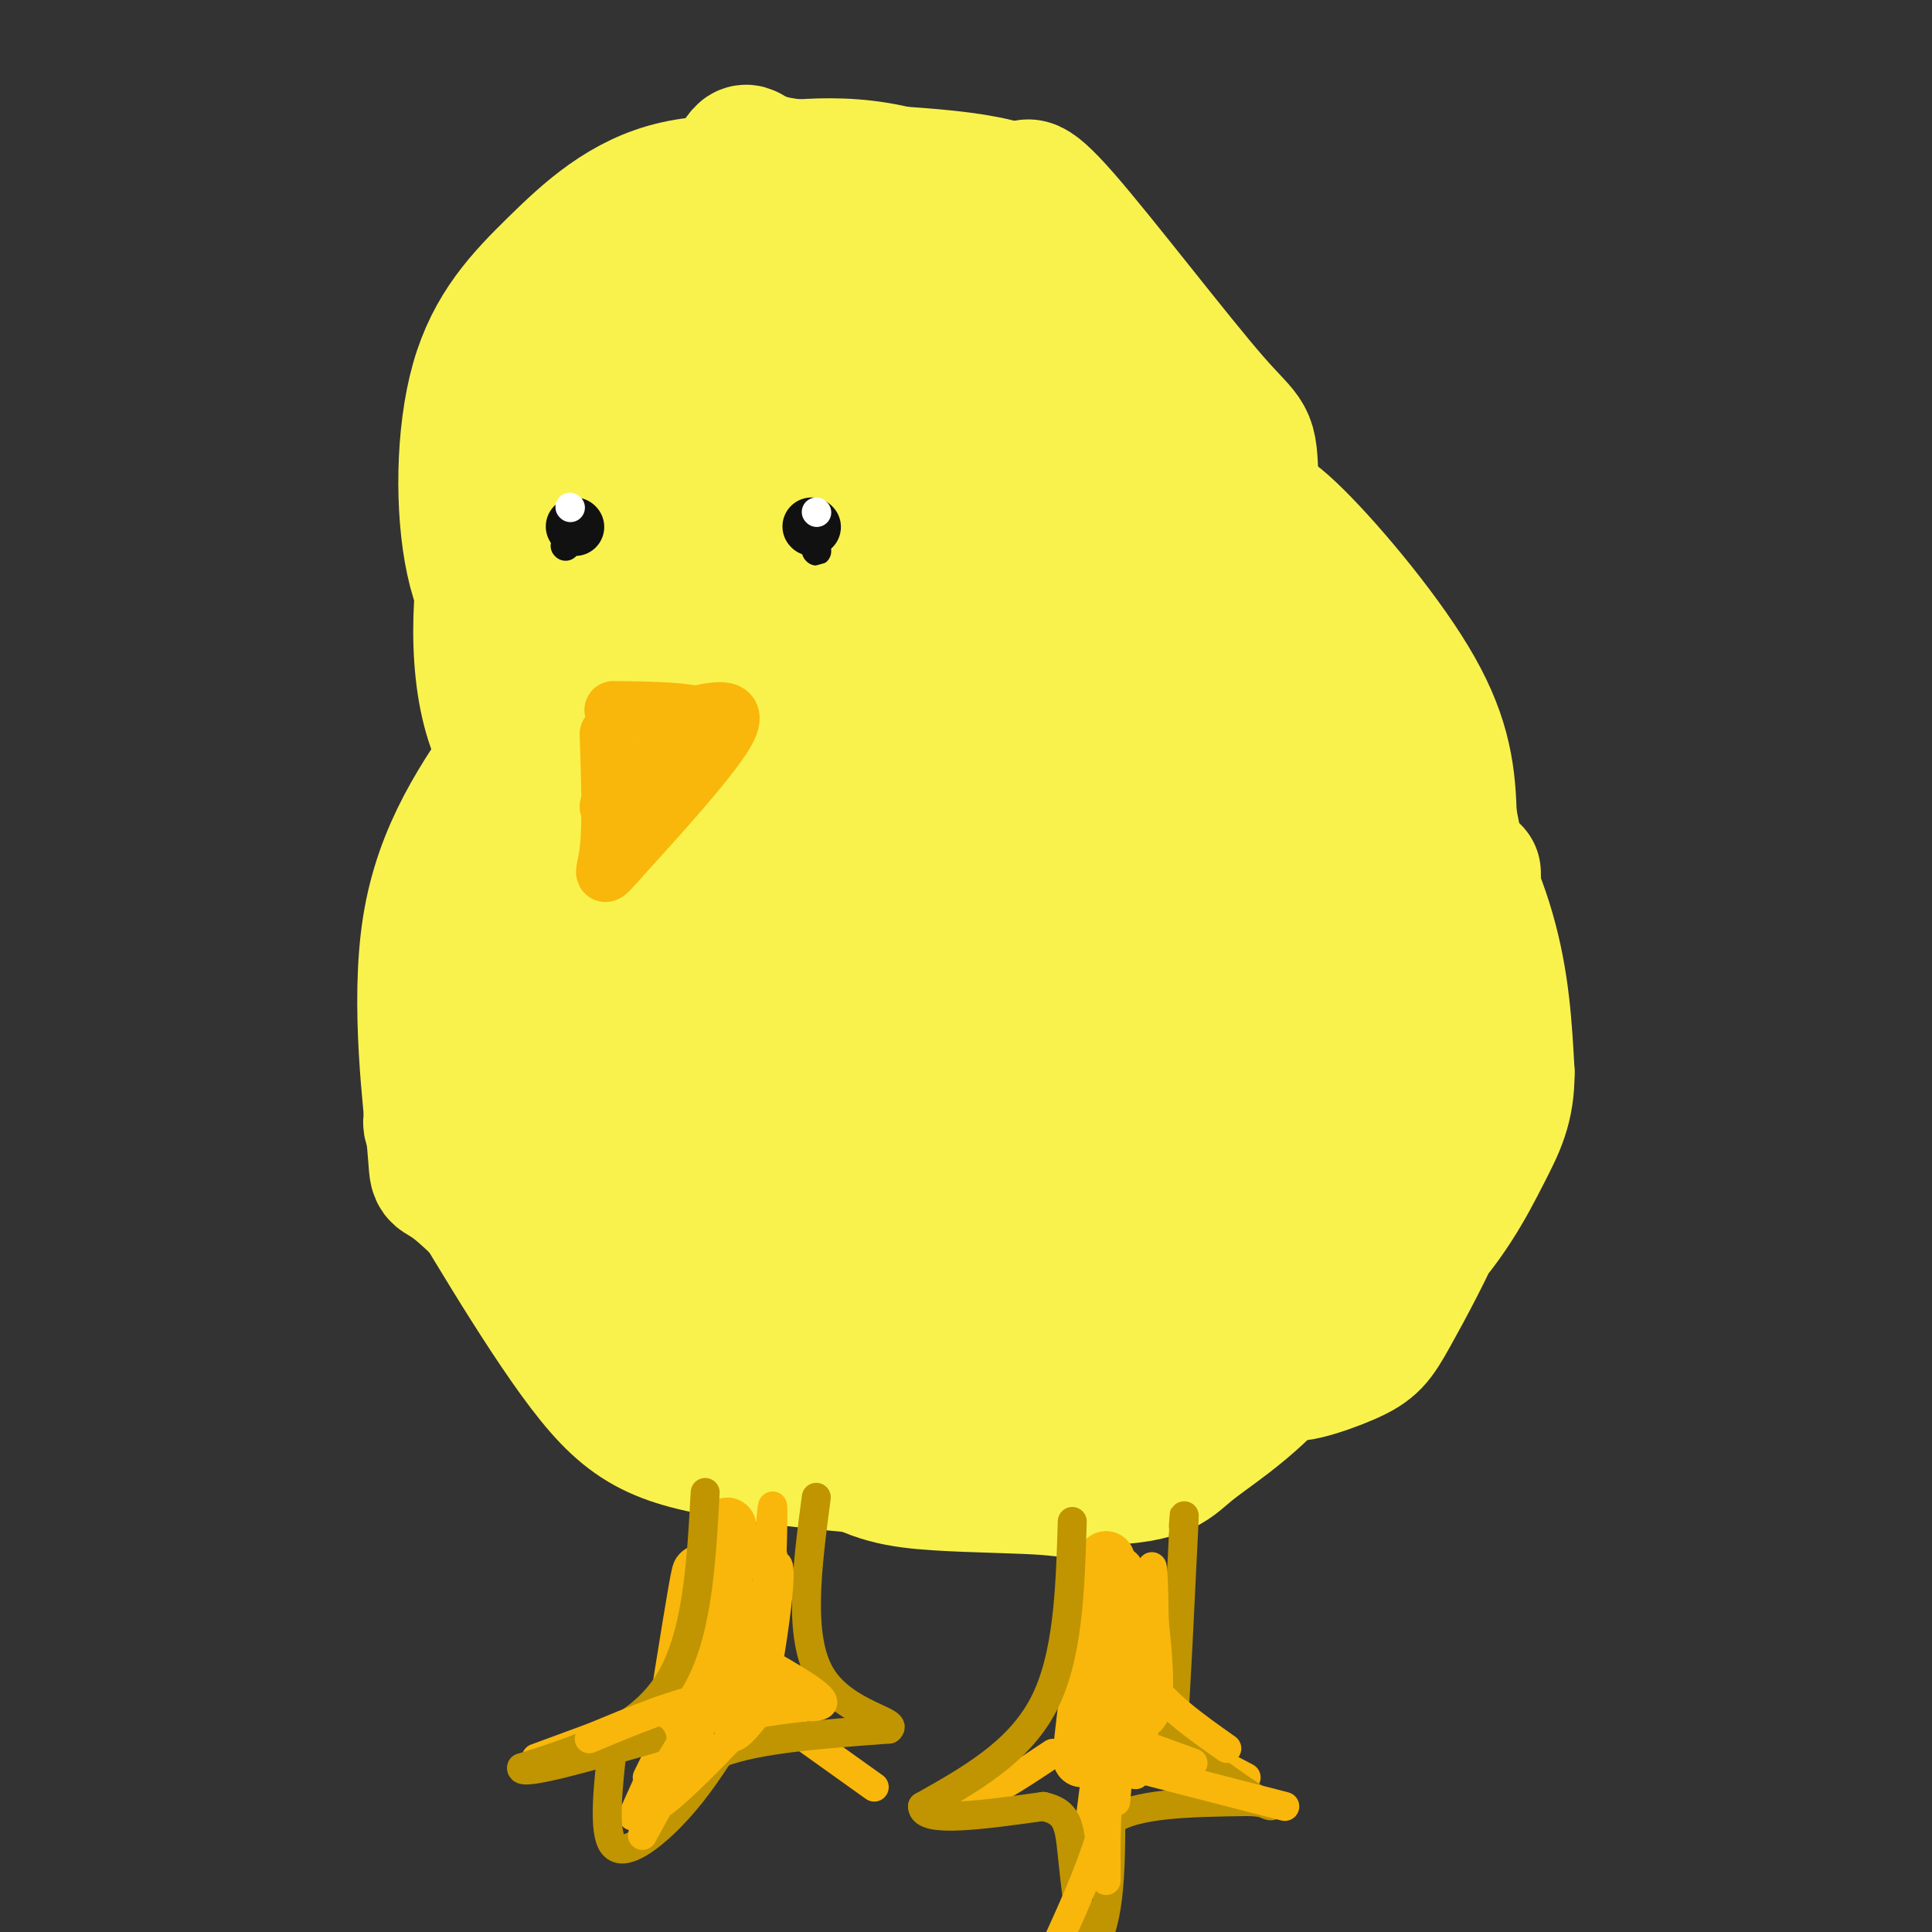 <svg viewBox='0 0 400 400' version='1.1' xmlns='http://www.w3.org/2000/svg' xmlns:xlink='http://www.w3.org/1999/xlink'><rect x="0" y="0" width="400" height="400" fill="#333333" stroke="none"/><g fill='none' stroke='#F9F24D' stroke-width='28' stroke-linecap='round' stroke-linejoin='round'><path d='M172,38c-6.457,-0.414 -12.915,-0.828 -18,0c-5.085,0.828 -8.799,2.897 -13,5c-4.201,2.103 -8.891,4.238 -14,14c-5.109,9.762 -10.636,27.151 -13,42c-2.364,14.849 -1.563,27.159 -2,34c-0.437,6.841 -2.112,8.214 3,15c5.112,6.786 17.011,18.986 24,25c6.989,6.014 9.070,5.841 16,7c6.930,1.159 18.711,3.650 27,3c8.289,-0.650 13.088,-4.442 18,-8c4.912,-3.558 9.937,-6.884 14,-12c4.063,-5.116 7.164,-12.023 10,-17c2.836,-4.977 5.408,-8.023 7,-18c1.592,-9.977 2.203,-26.883 2,-37c-0.203,-10.117 -1.219,-13.444 -3,-17c-1.781,-3.556 -4.326,-7.342 -11,-12c-6.674,-4.658 -17.478,-10.188 -28,-13c-10.522,-2.812 -20.761,-2.906 -31,-3'/><path d='M160,46c-7.741,-0.307 -11.594,0.427 -17,4c-5.406,3.573 -12.365,9.985 -16,14c-3.635,4.015 -3.946,5.633 -5,14c-1.054,8.367 -2.850,23.483 -3,35c-0.150,11.517 1.347,19.436 6,27c4.653,7.564 12.464,14.775 18,19c5.536,4.225 8.799,5.465 14,6c5.201,0.535 12.340,0.364 18,1c5.660,0.636 9.840,2.079 18,-3c8.160,-5.079 20.301,-16.682 27,-28c6.699,-11.318 7.958,-22.353 10,-30c2.042,-7.647 4.868,-11.905 1,-21c-3.868,-9.095 -14.430,-23.026 -21,-30c-6.570,-6.974 -9.147,-6.990 -16,-8c-6.853,-1.010 -17.983,-3.015 -27,-2c-9.017,1.015 -15.922,5.052 -22,12c-6.078,6.948 -11.327,16.809 -14,31c-2.673,14.191 -2.768,32.711 0,46c2.768,13.289 8.399,21.348 13,27c4.601,5.652 8.171,8.896 13,11c4.829,2.104 10.915,3.066 17,3c6.085,-0.066 12.167,-1.162 17,-5c4.833,-3.838 8.416,-10.419 12,-17'/><path d='M203,152c2.934,-5.639 4.270,-11.237 5,-24c0.730,-12.763 0.856,-32.693 -1,-44c-1.856,-11.307 -5.693,-13.993 -10,-17c-4.307,-3.007 -9.084,-6.337 -14,-8c-4.916,-1.663 -9.971,-1.660 -15,0c-5.029,1.660 -10.030,4.979 -15,9c-4.970,4.021 -9.908,8.746 -12,20c-2.092,11.254 -1.338,29.037 1,40c2.338,10.963 6.261,15.108 11,19c4.739,3.892 10.295,7.533 17,10c6.705,2.467 14.560,3.760 21,2c6.440,-1.760 11.466,-6.571 15,-12c3.534,-5.429 5.577,-11.474 7,-18c1.423,-6.526 2.227,-13.534 1,-20c-1.227,-6.466 -4.487,-12.390 -9,-17c-4.513,-4.610 -10.281,-7.905 -16,-10c-5.719,-2.095 -11.390,-2.991 -17,-2c-5.610,0.991 -11.161,3.869 -16,10c-4.839,6.131 -8.966,15.517 -11,22c-2.034,6.483 -1.973,10.064 -1,14c0.973,3.936 2.860,8.227 6,12c3.140,3.773 7.534,7.028 12,9c4.466,1.972 9.003,2.660 13,3c3.997,0.340 7.454,0.333 11,-2c3.546,-2.333 7.182,-6.993 9,-12c1.818,-5.007 1.817,-10.363 1,-16c-0.817,-5.637 -2.451,-11.556 -5,-16c-2.549,-4.444 -6.014,-7.413 -9,-9c-2.986,-1.587 -5.493,-1.794 -8,-2'/><path d='M174,93c-3.736,4.036 -9.077,15.127 -12,23c-2.923,7.873 -3.429,12.529 -1,17c2.429,4.471 7.791,8.759 11,10c3.209,1.241 4.264,-0.564 6,-3c1.736,-2.436 4.153,-5.502 6,-16c1.847,-10.498 3.124,-28.429 2,-32c-1.124,-3.571 -4.650,7.219 -6,16c-1.350,8.781 -0.523,15.553 0,20c0.523,4.447 0.742,6.569 4,7c3.258,0.431 9.557,-0.831 13,1c3.443,1.831 4.032,6.753 6,-6c1.968,-12.753 5.314,-43.181 7,-57c1.686,-13.819 1.712,-11.029 -4,-11c-5.712,0.029 -17.160,-2.702 -24,-3c-6.840,-0.298 -9.071,1.838 -13,4c-3.929,2.162 -9.558,4.351 -14,8c-4.442,3.649 -7.699,8.757 -10,14c-2.301,5.243 -3.648,10.622 -5,18c-1.352,7.378 -2.710,16.756 0,24c2.710,7.244 9.489,12.356 17,14c7.511,1.644 15.756,-0.178 24,-2'/><path d='M181,139c5.250,-2.337 6.374,-7.179 8,-11c1.626,-3.821 3.755,-6.619 5,-18c1.245,-11.381 1.605,-31.344 1,-42c-0.605,-10.656 -2.176,-12.003 -5,-15c-2.824,-2.997 -6.901,-7.642 -16,-11c-9.099,-3.358 -23.218,-5.428 -34,-3c-10.782,2.428 -18.225,9.352 -25,16c-6.775,6.648 -12.881,13.018 -16,24c-3.119,10.982 -3.250,26.575 -1,37c2.250,10.425 6.881,15.681 12,21c5.119,5.319 10.724,10.701 17,15c6.276,4.299 13.222,7.514 21,9c7.778,1.486 16.389,1.243 25,1'/><path d='M173,162c7.000,0.412 12.000,0.943 22,-7c10.000,-7.943 25.001,-24.361 32,-34c6.999,-9.639 5.997,-12.499 6,-20c0.003,-7.501 1.009,-19.643 1,-27c-0.009,-7.357 -1.035,-9.930 -3,-13c-1.965,-3.070 -4.870,-6.636 -8,-11c-3.130,-4.364 -6.486,-9.524 -19,-12c-12.514,-2.476 -34.186,-2.266 -43,-4c-8.814,-1.734 -4.769,-5.410 -10,2c-5.231,7.410 -19.737,25.908 -26,34c-6.263,8.092 -4.284,5.780 -4,16c0.284,10.220 -1.128,32.973 -1,45c0.128,12.027 1.797,13.327 4,16c2.203,2.673 4.939,6.720 8,12c3.061,5.280 6.446,11.794 17,15c10.554,3.206 28.277,3.103 46,3'/><path d='M195,177c12.507,-2.863 20.775,-11.522 26,-17c5.225,-5.478 7.407,-7.776 10,-12c2.593,-4.224 5.598,-10.374 6,-23c0.402,-12.626 -1.800,-31.728 -2,-39c-0.200,-7.272 1.603,-2.716 -4,-10c-5.603,-7.284 -18.613,-26.409 -33,-35c-14.387,-8.591 -30.150,-6.648 -37,-6c-6.850,0.648 -4.788,0.001 -9,5c-4.212,4.999 -14.698,15.643 -21,25c-6.302,9.357 -8.421,17.425 -10,25c-1.579,7.575 -2.617,14.655 -4,27c-1.383,12.345 -3.109,29.956 3,42c6.109,12.044 20.055,18.522 34,25'/><path d='M154,184c9.830,5.840 17.403,7.941 26,9c8.597,1.059 18.216,1.077 26,-1c7.784,-2.077 13.734,-6.249 20,-23c6.266,-16.751 12.848,-46.081 14,-65c1.152,-18.919 -3.125,-27.426 -11,-37c-7.875,-9.574 -19.348,-20.215 -33,-26c-13.652,-5.785 -29.484,-6.716 -42,-3c-12.516,3.716 -21.716,12.077 -26,15c-4.284,2.923 -3.653,0.406 -7,8c-3.347,7.594 -10.674,25.297 -18,43'/><path d='M103,104c-3.943,15.568 -4.802,32.989 -1,45c3.802,12.011 12.263,18.612 20,23c7.737,4.388 14.750,6.564 23,8c8.250,1.436 17.737,2.134 27,0c9.263,-2.134 18.301,-7.099 27,-13c8.699,-5.901 17.058,-12.737 23,-19c5.942,-6.263 9.466,-11.954 12,-18c2.534,-6.046 4.079,-12.446 4,-23c-0.079,-10.554 -1.783,-25.262 -3,-33c-1.217,-7.738 -1.947,-8.507 -6,-13c-4.053,-4.493 -11.429,-12.709 -15,-17c-3.571,-4.291 -3.339,-4.655 -12,-5c-8.661,-0.345 -26.216,-0.670 -36,-1c-9.784,-0.330 -11.795,-0.666 -16,1c-4.205,1.666 -10.602,5.333 -17,9'/><path d='M133,48c-4.001,1.688 -5.503,1.407 -9,7c-3.497,5.593 -8.990,17.059 -12,23c-3.010,5.941 -3.539,6.355 -4,15c-0.461,8.645 -0.855,25.520 0,37c0.855,11.480 2.959,17.566 12,23c9.041,5.434 25.021,10.217 41,15'/><path d='M107,154c-7.746,11.060 -15.492,22.120 -18,38c-2.508,15.880 0.221,36.579 1,45c0.779,8.421 -0.394,4.563 5,9c5.394,4.437 17.353,17.169 27,26c9.647,8.831 16.982,13.762 30,17c13.018,3.238 31.719,4.782 45,4c13.281,-0.782 21.140,-3.891 29,-7'/><path d='M121,162c-0.927,24.643 -1.854,49.286 0,65c1.854,15.714 6.489,22.497 10,28c3.511,5.503 5.899,9.724 15,15c9.101,5.276 24.915,11.605 32,9c7.085,-2.605 5.440,-14.145 0,-28c-5.440,-13.855 -14.676,-30.025 -22,-43c-7.324,-12.975 -12.736,-22.755 -19,-27c-6.264,-4.245 -13.381,-2.956 -17,-3c-3.619,-0.044 -3.742,-1.423 -4,9c-0.258,10.423 -0.652,32.646 0,44c0.652,11.354 2.350,11.837 8,18c5.650,6.163 15.252,18.005 19,19c3.748,0.995 1.642,-8.859 -1,-18c-2.642,-9.141 -5.821,-17.571 -9,-26'/><path d='M133,224c-4.978,-13.300 -12.922,-33.549 -17,-43c-4.078,-9.451 -4.291,-8.103 -6,-8c-1.709,0.103 -4.914,-1.041 -7,-1c-2.086,0.041 -3.054,1.265 -4,4c-0.946,2.735 -1.871,6.981 -1,15c0.871,8.019 3.536,19.812 13,37c9.464,17.188 25.726,39.773 35,50c9.274,10.227 11.560,8.098 14,7c2.440,-1.098 5.033,-1.163 7,-3c1.967,-1.837 3.309,-5.446 4,-18c0.691,-12.554 0.731,-34.054 0,-49c-0.731,-14.946 -2.231,-23.339 -4,-28c-1.769,-4.661 -3.805,-5.592 -6,-1c-2.195,4.592 -4.547,14.705 -1,32c3.547,17.295 12.993,41.772 19,58c6.007,16.228 8.573,24.208 8,13c-0.573,-11.208 -4.287,-41.604 -8,-72'/><path d='M179,217c-1.746,-18.736 -2.110,-29.574 -2,-24c0.110,5.574 0.695,27.562 1,38c0.305,10.438 0.331,9.328 5,21c4.669,11.672 13.982,36.127 17,24c3.018,-12.127 -0.258,-60.835 -2,-73c-1.742,-12.165 -1.952,12.214 1,32c2.952,19.786 9.064,34.981 12,42c2.936,7.019 2.696,5.863 5,2c2.304,-3.863 7.152,-10.431 12,-17'/><path d='M251,107c13.690,11.321 27.381,22.643 35,30c7.619,7.357 9.167,10.750 12,23c2.833,12.250 6.952,33.357 8,47c1.048,13.643 -0.976,19.821 -3,26'/><path d='M248,127c7.899,10.195 15.798,20.391 20,29c4.202,8.609 4.705,15.633 5,24c0.295,8.367 0.380,18.079 -1,27c-1.380,8.921 -4.224,17.053 -7,24c-2.776,6.947 -5.483,12.709 -9,17c-3.517,4.291 -7.845,7.110 -11,10c-3.155,2.890 -5.138,5.852 -1,-17c4.138,-22.852 14.397,-71.518 16,-89c1.603,-17.482 -5.451,-3.779 -10,3c-4.549,6.779 -6.594,6.636 -11,17c-4.406,10.364 -11.172,31.236 -14,45c-2.828,13.764 -1.718,20.421 -1,24c0.718,3.579 1.043,4.081 6,4c4.957,-0.081 14.545,-0.743 19,-1c4.455,-0.257 3.776,-0.108 8,-7c4.224,-6.892 13.350,-20.826 18,-34c4.650,-13.174 4.825,-25.587 5,-38'/><path d='M280,165c-2.078,-6.971 -9.772,-5.399 -16,-2c-6.228,3.399 -10.989,8.624 -15,14c-4.011,5.376 -7.272,10.903 -12,22c-4.728,11.097 -10.925,27.763 -12,37c-1.075,9.237 2.971,11.046 4,14c1.029,2.954 -0.959,7.053 5,1c5.959,-6.053 19.866,-22.260 28,-31c8.134,-8.740 10.496,-10.015 12,-8c1.504,2.015 2.152,7.319 1,14c-1.152,6.681 -4.103,14.739 -12,21c-7.897,6.261 -20.742,10.724 -25,13c-4.258,2.276 0.069,2.365 -13,2c-13.069,-0.365 -43.535,-1.182 -74,-2'/><path d='M151,260c-12.036,3.041 -5.127,11.644 2,20c7.127,8.356 14.473,16.465 21,21c6.527,4.535 12.234,5.495 20,6c7.766,0.505 17.592,0.557 23,1c5.408,0.443 6.398,1.279 12,-2c5.602,-3.279 15.816,-10.674 27,-19c11.184,-8.326 23.338,-17.582 29,-26c5.662,-8.418 4.832,-15.997 5,-18c0.168,-2.003 1.334,1.571 -5,7c-6.334,5.429 -20.167,12.715 -34,20'/><path d='M251,270c-12.090,5.815 -25.316,10.354 -38,12c-12.684,1.646 -24.827,0.401 -34,0c-9.173,-0.401 -15.377,0.043 -30,-14c-14.623,-14.043 -37.663,-42.573 -46,-49c-8.337,-6.427 -1.969,9.250 2,20c3.969,10.750 5.539,16.574 14,25c8.461,8.426 23.814,19.454 35,25c11.186,5.546 18.204,5.608 21,4c2.796,-1.608 1.370,-4.888 -6,-17c-7.370,-12.112 -20.685,-33.056 -34,-54'/><path d='M135,222c-9.332,-14.605 -15.660,-24.117 -19,-23c-3.340,1.117 -3.690,12.864 -3,23c0.690,10.136 2.420,18.661 7,28c4.580,9.339 12.010,19.494 28,28c15.990,8.506 40.539,15.365 55,19c14.461,3.635 18.835,4.047 28,0c9.165,-4.047 23.121,-12.551 33,-19c9.879,-6.449 15.680,-10.843 17,-27c1.320,-16.157 -1.840,-44.079 -5,-72'/><path d='M276,179c-2.962,-17.677 -7.869,-25.870 -8,-29c-0.131,-3.130 4.512,-1.198 10,3c5.488,4.198 11.821,10.662 16,18c4.179,7.338 6.205,15.549 8,24c1.795,8.451 3.359,17.142 1,25c-2.359,7.858 -8.642,14.882 -15,23c-6.358,8.118 -12.792,17.330 -21,14c-8.208,-3.330 -18.190,-19.202 -31,-30c-12.810,-10.798 -28.449,-16.523 -36,-20c-7.551,-3.477 -7.015,-4.708 -20,-6c-12.985,-1.292 -39.493,-2.646 -66,-4'/><path d='M114,197c-15.124,-2.494 -19.934,-6.729 -22,0c-2.066,6.729 -1.389,24.420 -2,31c-0.611,6.580 -2.509,2.047 3,11c5.509,8.953 18.424,31.391 28,44c9.576,12.609 15.813,15.387 35,18c19.187,2.613 51.324,5.059 68,5c16.676,-0.059 17.893,-2.624 22,-6c4.107,-3.376 11.106,-7.563 18,-15c6.894,-7.437 13.684,-18.125 18,-28c4.316,-9.875 6.158,-18.938 8,-28'/><path d='M290,229c2.660,-9.315 5.311,-18.603 2,-33c-3.311,-14.397 -12.583,-33.902 -21,-45c-8.417,-11.098 -15.978,-13.789 -12,-11c3.978,2.789 19.494,11.059 30,21c10.506,9.941 16.002,21.555 19,32c2.998,10.445 3.499,19.723 4,29'/><path d='M312,222c0.022,7.286 -1.922,11.002 -5,17c-3.078,5.998 -7.289,14.280 -16,23c-8.711,8.720 -21.921,17.880 -24,21c-2.079,3.120 6.974,0.199 12,-2c5.026,-2.199 6.026,-3.678 9,-9c2.974,-5.322 7.921,-14.488 11,-22c3.079,-7.512 4.291,-13.368 5,-28c0.709,-14.632 0.917,-38.038 1,-41c0.083,-2.962 0.042,14.519 0,32'/><path d='M305,213c-0.803,10.747 -2.812,21.615 -8,32c-5.188,10.385 -13.555,20.289 -14,19c-0.445,-1.289 7.033,-13.769 11,-27c3.967,-13.231 4.423,-27.212 5,-39c0.577,-11.788 1.273,-21.382 1,-30c-0.273,-8.618 -1.517,-16.258 -8,-27c-6.483,-10.742 -18.207,-24.584 -25,-31c-6.793,-6.416 -8.655,-5.404 -16,-5c-7.345,0.404 -20.172,0.202 -33,0'/><path d='M212,41c0.101,-2.452 0.202,-4.905 8,4c7.798,8.905 23.292,29.167 31,38c7.708,8.833 7.631,6.238 8,17c0.369,10.762 1.185,34.881 2,59'/><path d='M268,131c5.828,9.378 11.656,18.756 15,31c3.344,12.244 4.206,27.354 5,35c0.794,7.646 1.522,7.828 -4,16c-5.522,8.172 -17.292,24.335 -24,32c-6.708,7.665 -8.354,6.833 -10,6'/><path d='M172,118c-4.562,-0.680 -9.125,-1.361 -12,-1c-2.875,0.361 -4.063,1.762 -6,4c-1.937,2.238 -4.624,5.312 -9,17c-4.376,11.688 -10.442,31.990 -13,44c-2.558,12.010 -1.608,15.727 0,21c1.608,5.273 3.873,12.101 6,17c2.127,4.899 4.117,7.870 9,11c4.883,3.130 12.661,6.420 18,8c5.339,1.580 8.240,1.452 11,0c2.760,-1.452 5.380,-4.226 8,-7'/></g>
<g fill='none' stroke='#F9B70B' stroke-width='12' stroke-linecap='round' stroke-linejoin='round'><path d='M126,152c0.321,9.310 0.643,18.619 0,24c-0.643,5.381 -2.250,6.833 3,1c5.250,-5.833 17.357,-18.952 21,-25c3.643,-6.048 -1.179,-5.024 -6,-4'/><path d='M144,148c-3.833,-0.833 -10.417,-0.917 -17,-1'/><path d='M141,153c0.000,0.000 -15.000,14.000 -15,14'/><path d='M143,345c1.250,-10.417 2.500,-20.833 2,-19c-0.500,1.833 -2.750,15.917 -5,30'/><path d='M140,356c1.578,-5.333 8.022,-33.667 10,-39c1.978,-5.333 -0.511,12.333 -3,30'/><path d='M147,347c-0.833,5.000 -1.417,2.500 -2,0'/><path d='M229,356c1.417,-15.667 2.833,-31.333 2,-30c-0.833,1.333 -3.917,19.667 -7,38'/><path d='M224,364c-0.333,-0.500 2.333,-20.750 5,-41'/></g>
<g fill='none' stroke='#F9B70B' stroke-width='6' stroke-linecap='round' stroke-linejoin='round'><path d='M131,376c3.750,-8.333 7.500,-16.667 8,-18c0.500,-1.333 -2.250,4.333 -5,10'/><path d='M149,350c0.000,0.000 -38.000,14.000 -38,14'/><path d='M153,350c0.000,0.000 28.000,20.000 28,20'/><path d='M194,373c2.500,0.333 5.000,0.667 9,-1c4.000,-1.667 9.500,-5.333 15,-9'/><path d='M228,359c0.000,0.000 -3.000,23.000 -3,23'/><path d='M237,357c0.000,0.000 21.000,11.000 21,11'/></g>
<g fill='none' stroke='#111111' stroke-width='6' stroke-linecap='round' stroke-linejoin='round'><path d='M117,113c0.000,0.000 0.100,0.100 0.1,0.1'/><path d='M169,114c0.000,0.000 0.100,0.100 0.1,0.1'/></g>
<g fill='none' stroke='#C09501' stroke-width='6' stroke-linecap='round' stroke-linejoin='round'><path d='M146,309c-0.833,15.250 -1.667,30.500 -8,40c-6.333,9.500 -18.167,13.250 -30,17'/><path d='M108,366c-0.500,1.833 13.250,-2.083 27,-6'/><path d='M222,315c-0.417,14.083 -0.833,28.167 -6,38c-5.167,9.833 -15.083,15.417 -25,21'/><path d='M191,374c0.000,3.500 12.500,1.750 25,0'/><path d='M216,374c5.105,1.120 5.368,3.919 6,10c0.632,6.081 1.632,15.445 3,18c1.368,2.555 3.105,-1.699 4,-7c0.895,-5.301 0.947,-11.651 1,-18'/><path d='M230,377c4.833,-3.667 16.417,-3.833 28,-4'/><path d='M258,373c5.866,-0.003 6.531,1.989 3,0c-3.531,-1.989 -11.258,-7.959 -15,-10c-3.742,-2.041 -3.498,-0.155 -3,-7c0.498,-6.845 1.249,-22.423 2,-38'/><path d='M245,318c0.333,-6.667 0.167,-4.333 0,-2'/><path d='M127,360c-1.111,9.667 -2.222,19.333 0,22c2.222,2.667 7.778,-1.667 12,-6c4.222,-4.333 7.111,-8.667 10,-13'/><path d='M149,363c7.500,-3.000 21.250,-4.000 35,-5'/><path d='M184,358c2.378,-1.578 -9.178,-3.022 -14,-11c-4.822,-7.978 -2.911,-22.489 -1,-37'/></g>
<g fill='none' stroke='#F9B70B' stroke-width='6' stroke-linecap='round' stroke-linejoin='round'><path d='M160,322c-0.600,15.911 -1.200,31.822 -1,26c0.200,-5.822 1.200,-33.378 1,-36c-0.200,-2.622 -1.600,19.689 -3,42'/><path d='M157,354c1.155,-2.274 5.542,-28.958 4,-30c-1.542,-1.042 -9.012,23.560 -10,32c-0.988,8.440 4.506,0.720 10,-7'/><path d='M161,349c-4.488,5.517 -20.708,22.809 -25,25c-4.292,2.191 3.344,-10.718 8,-18c4.656,-7.282 6.330,-8.938 4,-4c-2.330,4.938 -8.665,16.469 -15,28'/><path d='M160,345c5.956,3.467 11.911,6.933 10,8c-1.911,1.067 -11.689,-0.267 -14,-1c-2.311,-0.733 2.844,-0.867 8,-1'/><path d='M164,351c-1.156,-0.556 -8.044,-1.444 -16,0c-7.956,1.444 -16.978,5.222 -26,9'/><path d='M231,373c2.167,-25.530 4.333,-51.060 5,-47c0.667,4.060 -0.167,37.708 0,40c0.167,2.292 1.333,-26.774 2,-37c0.667,-10.226 0.833,-1.613 1,7'/><path d='M239,336c0.608,5.370 1.627,15.295 0,19c-1.627,3.705 -5.900,1.190 -8,7c-2.100,5.810 -2.029,19.946 -2,25c0.029,5.054 0.014,1.027 0,-3'/><path d='M229,384c-0.290,-5.389 -1.016,-17.362 0,-27c1.016,-9.638 3.774,-16.941 5,-18c1.226,-1.059 0.922,4.126 4,9c3.078,4.874 9.539,9.437 16,14'/><path d='M234,327c0.327,18.536 0.655,37.071 1,40c0.345,2.929 0.708,-9.750 0,-15c-0.708,-5.250 -2.488,-3.071 -3,-1c-0.512,2.071 0.244,4.036 1,6'/><path d='M236,361c0.000,0.000 11.000,4.000 11,4'/><path d='M235,366c0.000,0.000 31.000,8.000 31,8'/><path d='M232,362c0.000,0.000 5.000,0.000 5,0'/><path d='M233,347c-0.833,9.917 -1.667,19.833 -4,29c-2.333,9.167 -6.167,17.583 -10,26'/></g>
<g fill='none' stroke='#111111' stroke-width='12' stroke-linecap='round' stroke-linejoin='round'><path d='M119,109c0.000,0.000 0.100,0.100 0.1,0.1'/><path d='M168,109c0.000,0.000 0.100,0.100 0.1,0.1'/></g>
<g fill='none' stroke='#FFFFFF' stroke-width='6' stroke-linecap='round' stroke-linejoin='round'><path d='M118,105c0.000,0.000 0.100,0.100 0.1,0.1'/><path d='M169,106c0.000,0.000 0.100,0.100 0.1,0.1'/></g>
<g fill='none' stroke='#F9F24D' stroke-width='6' stroke-linecap='round' stroke-linejoin='round'><path d='M239,164c0.000,0.000 -14.000,139.000 -14,139'/></g>
<g fill='none' stroke='#F9F24D' stroke-width='20' stroke-linecap='round' stroke-linejoin='round'><path d='M173,136c6.083,-1.167 12.167,-2.333 21,-7c8.833,-4.667 20.417,-12.833 32,-21'/><path d='M167,128c11.167,-3.083 22.333,-6.167 31,-10c8.667,-3.833 14.833,-8.417 21,-13'/></g>
</svg>